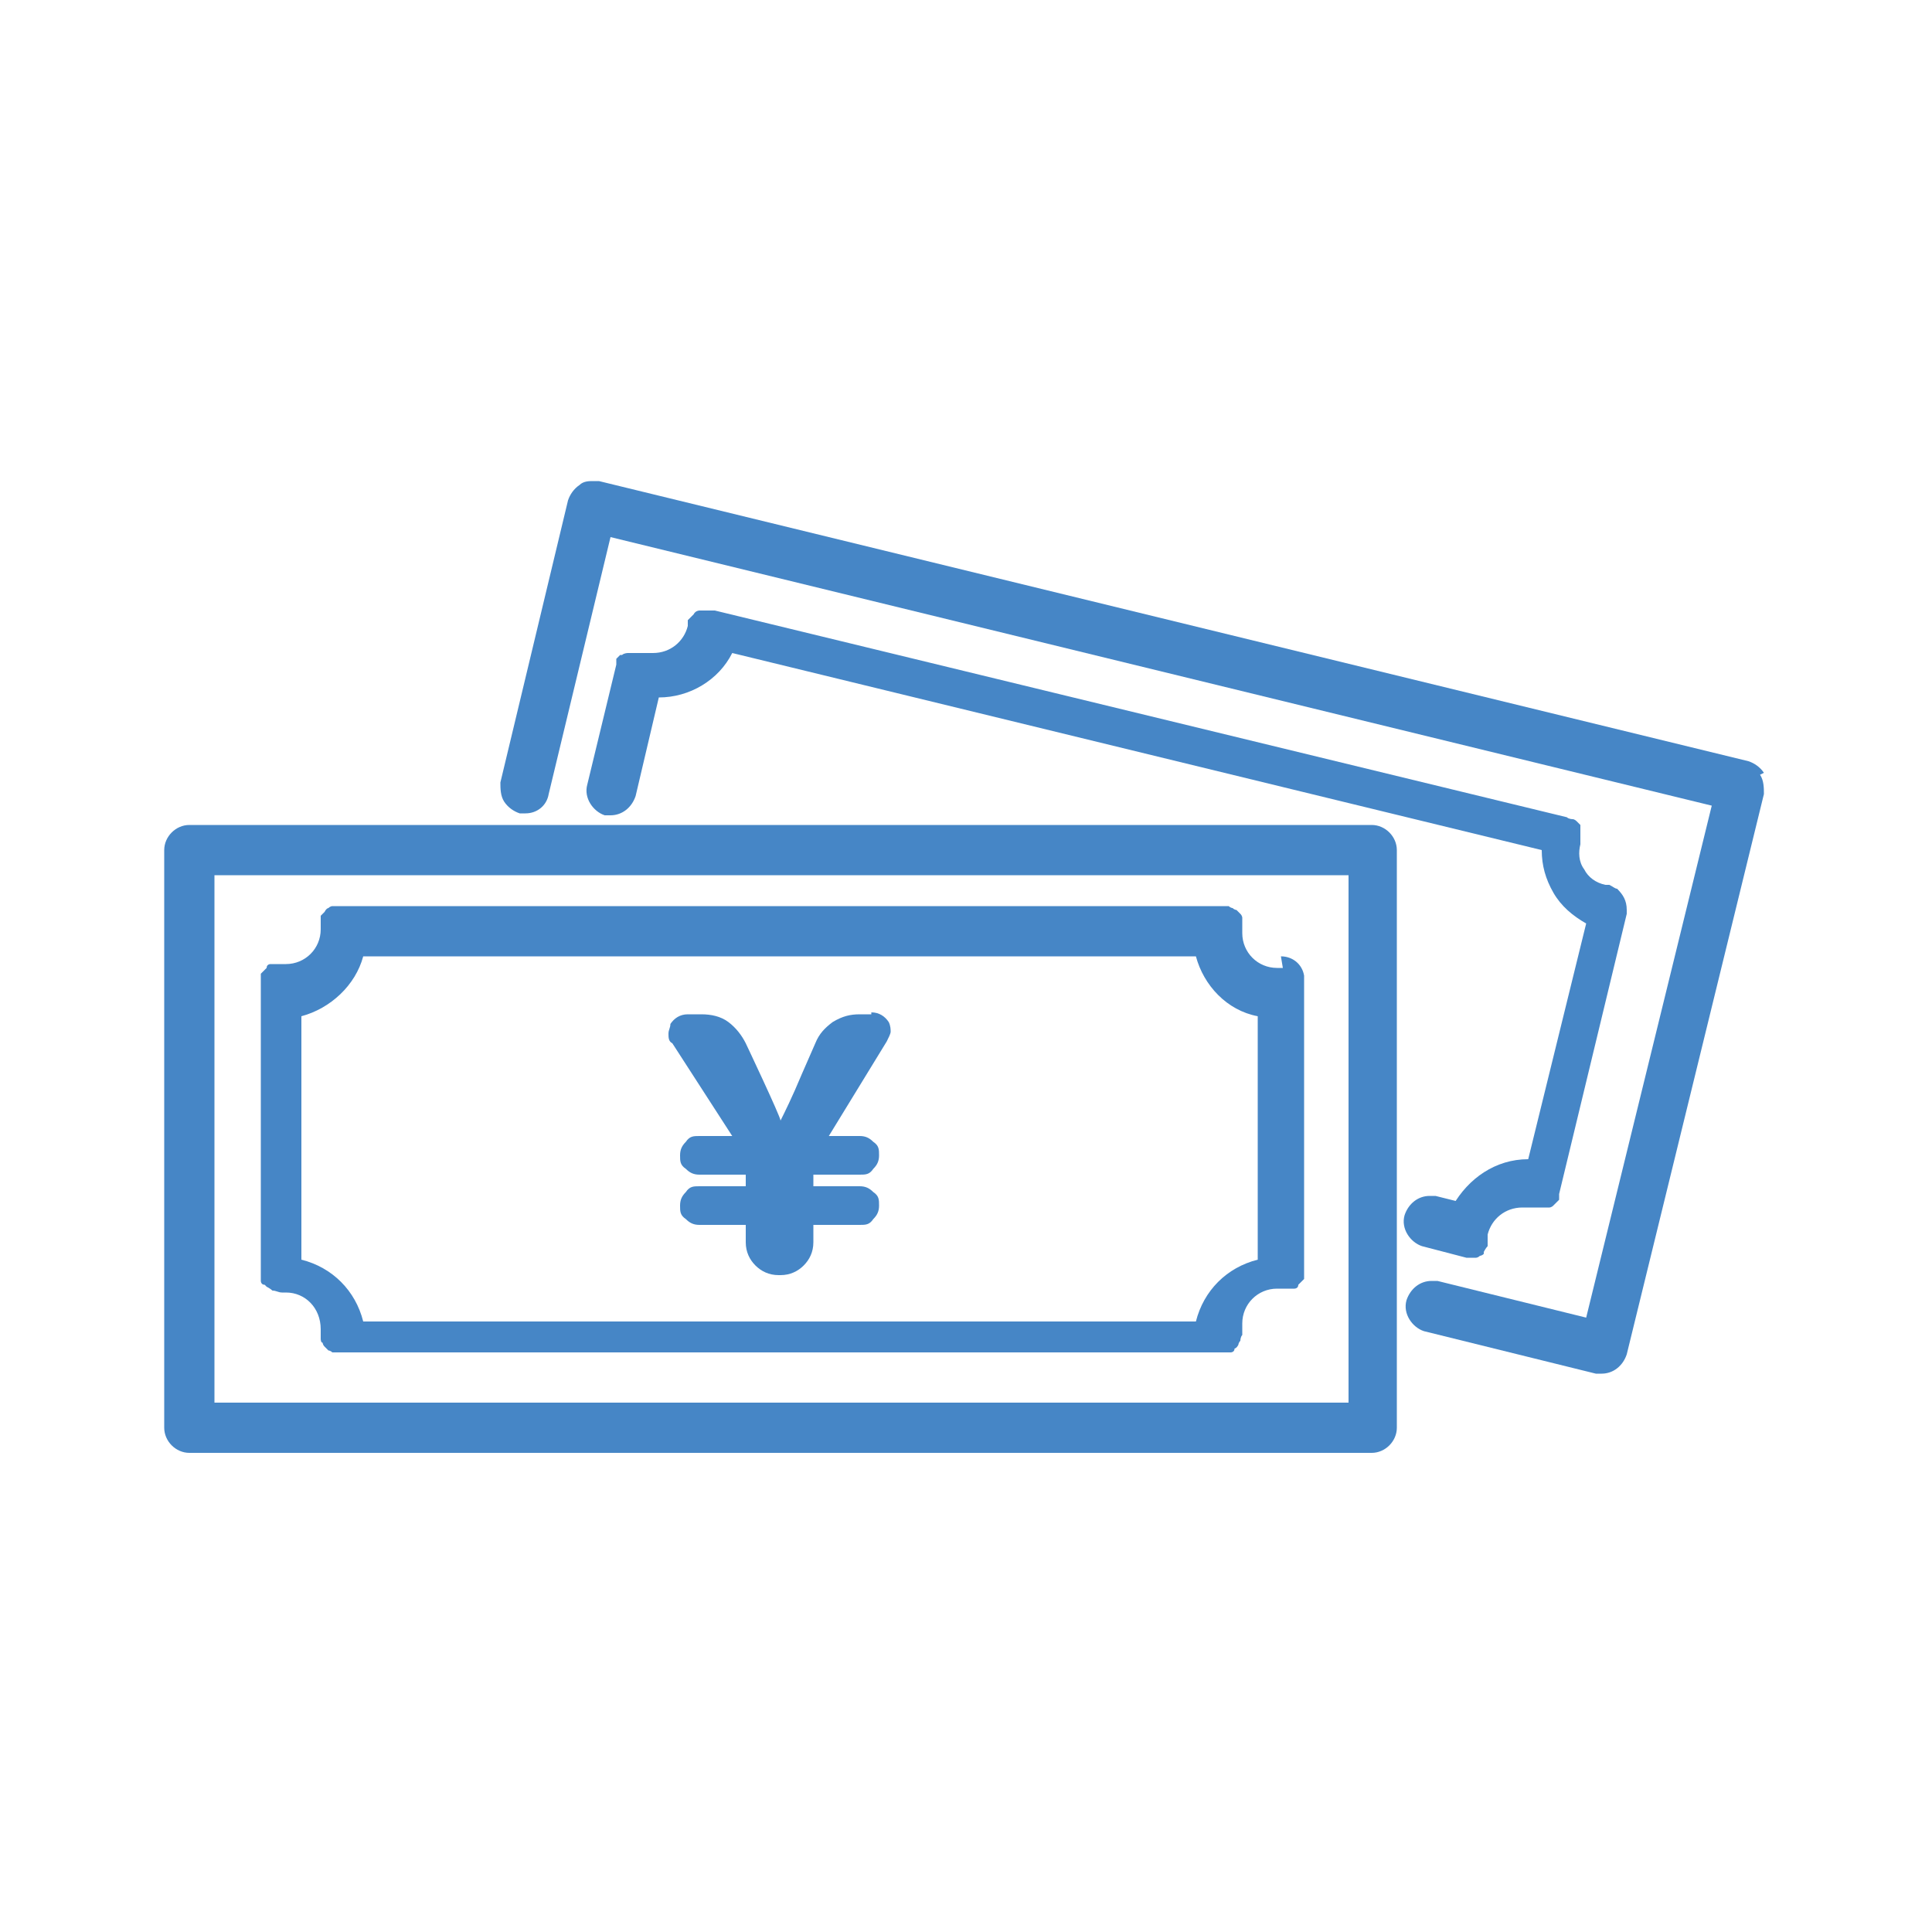 <?xml version="1.0" encoding="UTF-8"?>
<svg xmlns="http://www.w3.org/2000/svg" width="100" height="100" version="1.1" viewBox="0 0 100 100">
  <defs>
    <style>
      .cls-1 {
        fill: #4686c6;
      }
    </style>
  </defs>
  <!-- Generator: Adobe Illustrator 28.7.1, SVG Export Plug-In . SVG Version: 1.2.0 Build 142)  -->
  <g>
    <g id="_レイヤー_1" data-name="レイヤー_1">
      <g>
        <path class="cls-1" d="M91.3,40c-.2-.3-.5-.5-.8-.6l-59.5-14.5c-.1,0-.2,0-.3,0-.2,0-.5,0-.7.2-.3.2-.5.5-.6.8l-3.5,14.6c0,.3,0,.7.2,1,.2.3.5.5.8.6.1,0,.2,0,.3,0,.6,0,1.1-.4,1.2-1l3.2-13.3,57,13.9-6.5,26.5-7.7-1.9c-.1,0-.2,0-.3,0-.6,0-1.1.4-1.3,1-.2.7.3,1.4.9,1.6l8.9,2.2c.1,0,.2,0,.3,0,.6,0,1.1-.4,1.3-1l7.1-29c0-.3,0-.7-.2-1Z"/>
        <path class="cls-1" d="M71,42.7H9.8c-.7,0-1.3.6-1.3,1.3v29.9c0,.7.6,1.3,1.3,1.3h61.2c.7,0,1.3-.6,1.3-1.3v-29.9c0-.7-.6-1.3-1.3-1.3ZM11.1,72.6v-27.3h58.7v27.3H11.1Z"/>
        <path class="cls-1" d="M66.4,50.1c0,0-.2,0-.3,0-1,0-1.8-.8-1.8-1.8,0,0,0,0,0-.1,0,0,0,0,0-.1s0,0,0-.1c0,0,0-.2,0-.3,0,0,0-.1,0-.2,0,0,0-.1-.1-.2,0,0-.1-.1-.2-.2,0,0-.1,0-.2-.1,0,0-.1,0-.2-.1,0,0,0,0,0,0-.1,0-.2,0-.3,0,0,0,0,0,0,0H17.7s0,0,0,0,0,0,0,0c-.1,0-.2,0-.3,0,0,0,0,0,0,0,0,0-.1,0-.2,0,0,0-.1,0-.2.1,0,0-.1,0-.2.2,0,0-.1.1-.2.2,0,0,0,.1,0,.2,0,0,0,.2,0,.3,0,0,0,0,0,.1s0,0,0,0c0,0,0,0,0,.1,0,1-.8,1.8-1.8,1.8,0,0-.2,0-.2,0,0,0,0,0,0,0,0,0,0,0,0,0-.1,0-.3,0-.4,0,0,0-.1,0-.2,0,0,0-.2,0-.2.2,0,0,0,0-.1.1,0,0-.1.1-.2.2,0,0,0,.1,0,.2,0,0,0,0,0,.1,0,0,0,0,0,.1,0,0,0,0,0,.1v14.9s0,0,0,.1c0,0,0,0,0,.1,0,0,0,0,0,.1,0,0,0,.1,0,.2,0,0,0,.2.2.2,0,0,0,0,.1.1,0,0,.2.1.3.2,0,0,0,0,0,0,.2,0,.3.1.5.1s.2,0,.2,0c1,0,1.8.8,1.8,1.9,0,0,0,0,0,.1,0,0,0,0,0,0,0,0,0,.1,0,.2,0,0,0,.2,0,.2,0,0,0,.2.1.2,0,0,0,.1.1.2,0,0,.1.1.2.2,0,0,.1,0,.2.1,0,0,.2,0,.2,0,0,0,0,0,.1,0,0,0,.1,0,.2,0,0,0,0,0,0,0h45.4s0,0,0,0c0,0,.1,0,.2,0,0,0,.1,0,.2,0,0,0,.1,0,.2,0,0,0,.2,0,.2-.2,0,0,.1,0,.2-.2,0,0,0-.1.1-.2,0,0,0-.2.1-.3,0,0,0-.2,0-.2,0,0,0,0,0-.1s0,0,0-.1c0,0,0-.1,0-.2,0-1,.8-1.8,1.8-1.8,0,0,.2,0,.3,0,.2,0,.3,0,.5,0,0,0,0,0,.1,0,0,0,.2,0,.2-.2,0,0,0,0,.1-.1,0,0,.1-.1.2-.2,0,0,0-.1,0-.2,0,0,0,0,0-.1,0,0,0,0,0-.1,0,0,0,0,0-.1v-14.9s0,0,0,0c0,0,0-.2,0-.3-.1-.6-.6-1-1.2-1ZM61.9,68.4H18.8c-.4-1.6-1.6-2.8-3.2-3.2v-12.6c1.5-.4,2.8-1.6,3.2-3.1h43.1c.4,1.5,1.6,2.8,3.2,3.1v12.6c-1.6.4-2.8,1.6-3.2,3.2Z"/>
        <path class="cls-1" d="M75.5,62.2l-1.2-.3c-.1,0-.2,0-.3,0-.6,0-1.1.4-1.3,1-.2.7.3,1.4.9,1.6l2.3.6s0,0,0,0c0,0,0,0,.1,0h0c.1,0,.2,0,.4,0,0,0,0,0,0,0,0,0,.1,0,.2-.1,0,0,.1,0,.2-.1,0,0,0,0,0-.1,0,0,.1-.2.2-.3,0,0,0,0,0-.1,0,0,0,0,0-.2,0,0,0,0,0-.1,0,0,0-.1,0-.2.2-.8.9-1.4,1.8-1.4s.3,0,.4,0c0,0,.1,0,.2,0,0,0,0,0,0,0,0,0,0,0,0,0,0,0,.2,0,.3,0s0,0,0,0,0,0,0,0c0,0,0,0,0,0,.1,0,.3,0,.4,0,0,0,0,0,.1,0,0,0,.1,0,.2-.1,0,0,0,0,.1-.1,0,0,.1-.1.2-.2,0,0,0,0,0-.1,0,0,0,0,0,0,0,0,0,0,0-.1,0,0,0,0,0-.1l3.5-14.5s0,0,0,0c0,0,0-.2,0-.2,0-.5-.2-.8-.5-1.1,0,0,0,0,0,0-.1,0-.2-.1-.4-.2,0,0,0,0,0,0,0,0,0,0-.1,0,0,0,0,0-.1,0-.5-.1-.9-.4-1.1-.8-.3-.4-.3-.9-.2-1.3,0,0,0,0,0,0,0,0,0,0,0-.1,0,0,0,0,0-.1,0,0,0-.2,0-.3,0,0,0-.2,0-.2,0,0,0-.2,0-.2,0,0,0,0,0-.1,0,0,0,0,0,0,0,0-.1-.1-.2-.2,0,0-.1-.1-.2-.1,0,0,0,0,0,0,0,0-.2,0-.3-.1,0,0,0,0,0,0l-44.1-10.7c0,0-.2,0-.3,0s0,0,0,0c0,0,0,0,0,0,0,0,0,0-.1,0-.1,0-.2,0-.3,0,0,0,0,0-.1,0,0,0-.2,0-.3.2,0,0,0,0-.1.1,0,0-.1.1-.2.2,0,0,0,.1,0,.2,0,0,0,0,0,.1,0,0,0,0,0,0,0,0,0,0,0,0-.2.8-.9,1.4-1.8,1.4s-.3,0-.4,0c0,0-.2,0-.2,0,0,0,0,0,0,0,0,0,0,0,0,0,0,0-.2,0-.3,0s-.3,0-.4,0c0,0,0,0,0,0,0,0-.2,0-.3.1,0,0,0,0-.1,0,0,0-.1.1-.2.2,0,0,0,0,0,.1,0,0,0,0,0,0,0,0,0,0,0,.1,0,0,0,0,0,.1l-1.5,6.2c-.2.7.3,1.4.9,1.6.1,0,.2,0,.3,0,.6,0,1.1-.4,1.3-1l1.2-5.1c1.6,0,3.1-.9,3.8-2.3l41.9,10.2c0,.8.2,1.5.6,2.2.4.7,1,1.2,1.7,1.6l-3,12.2c-1.7,0-3.1,1-3.9,2.4Z"/>
        <path class="cls-1" d="M45.1,52.5h-.6c-.5,0-.9.1-1.4.4-.4.3-.7.6-.9,1.1l-.7,1.6c-.5,1.2-.9,2-1.1,2.4,0-.2-1.8-4-1.8-4-.2-.4-.5-.8-.9-1.1-.4-.3-.9-.4-1.4-.4h-.7c-.4,0-.7.2-.9.5,0,.2-.1.3-.1.5s0,.4.2.5l3.1,4.8h-1.7c-.3,0-.5,0-.7.3-.2.2-.3.4-.3.7s0,.5.3.7c.2.2.4.3.7.3h2.4s0,.6,0,.6h-2.4c-.3,0-.5,0-.7.3-.2.2-.3.4-.3.7s0,.5.3.7c.2.2.4.3.7.3h2.4s0,.9,0,.9c0,.5.2.9.5,1.2.3.3.7.5,1.2.5h.1c.5,0,.9-.2,1.2-.5s.5-.7.5-1.2v-.9s2.4,0,2.4,0c.3,0,.5,0,.7-.3.2-.2.3-.4.3-.7s0-.5-.3-.7c-.2-.2-.4-.3-.7-.3h-2.4s0-.6,0-.6h2.4c.3,0,.5,0,.7-.3.2-.2.3-.4.3-.7s0-.5-.3-.7c-.2-.2-.4-.3-.7-.3h-1.6l3-4.9c.1-.2.2-.4.2-.5s0-.3-.1-.5c-.2-.3-.5-.5-.9-.5Z"/>
      </g>
    </g>
  </g>
</svg>